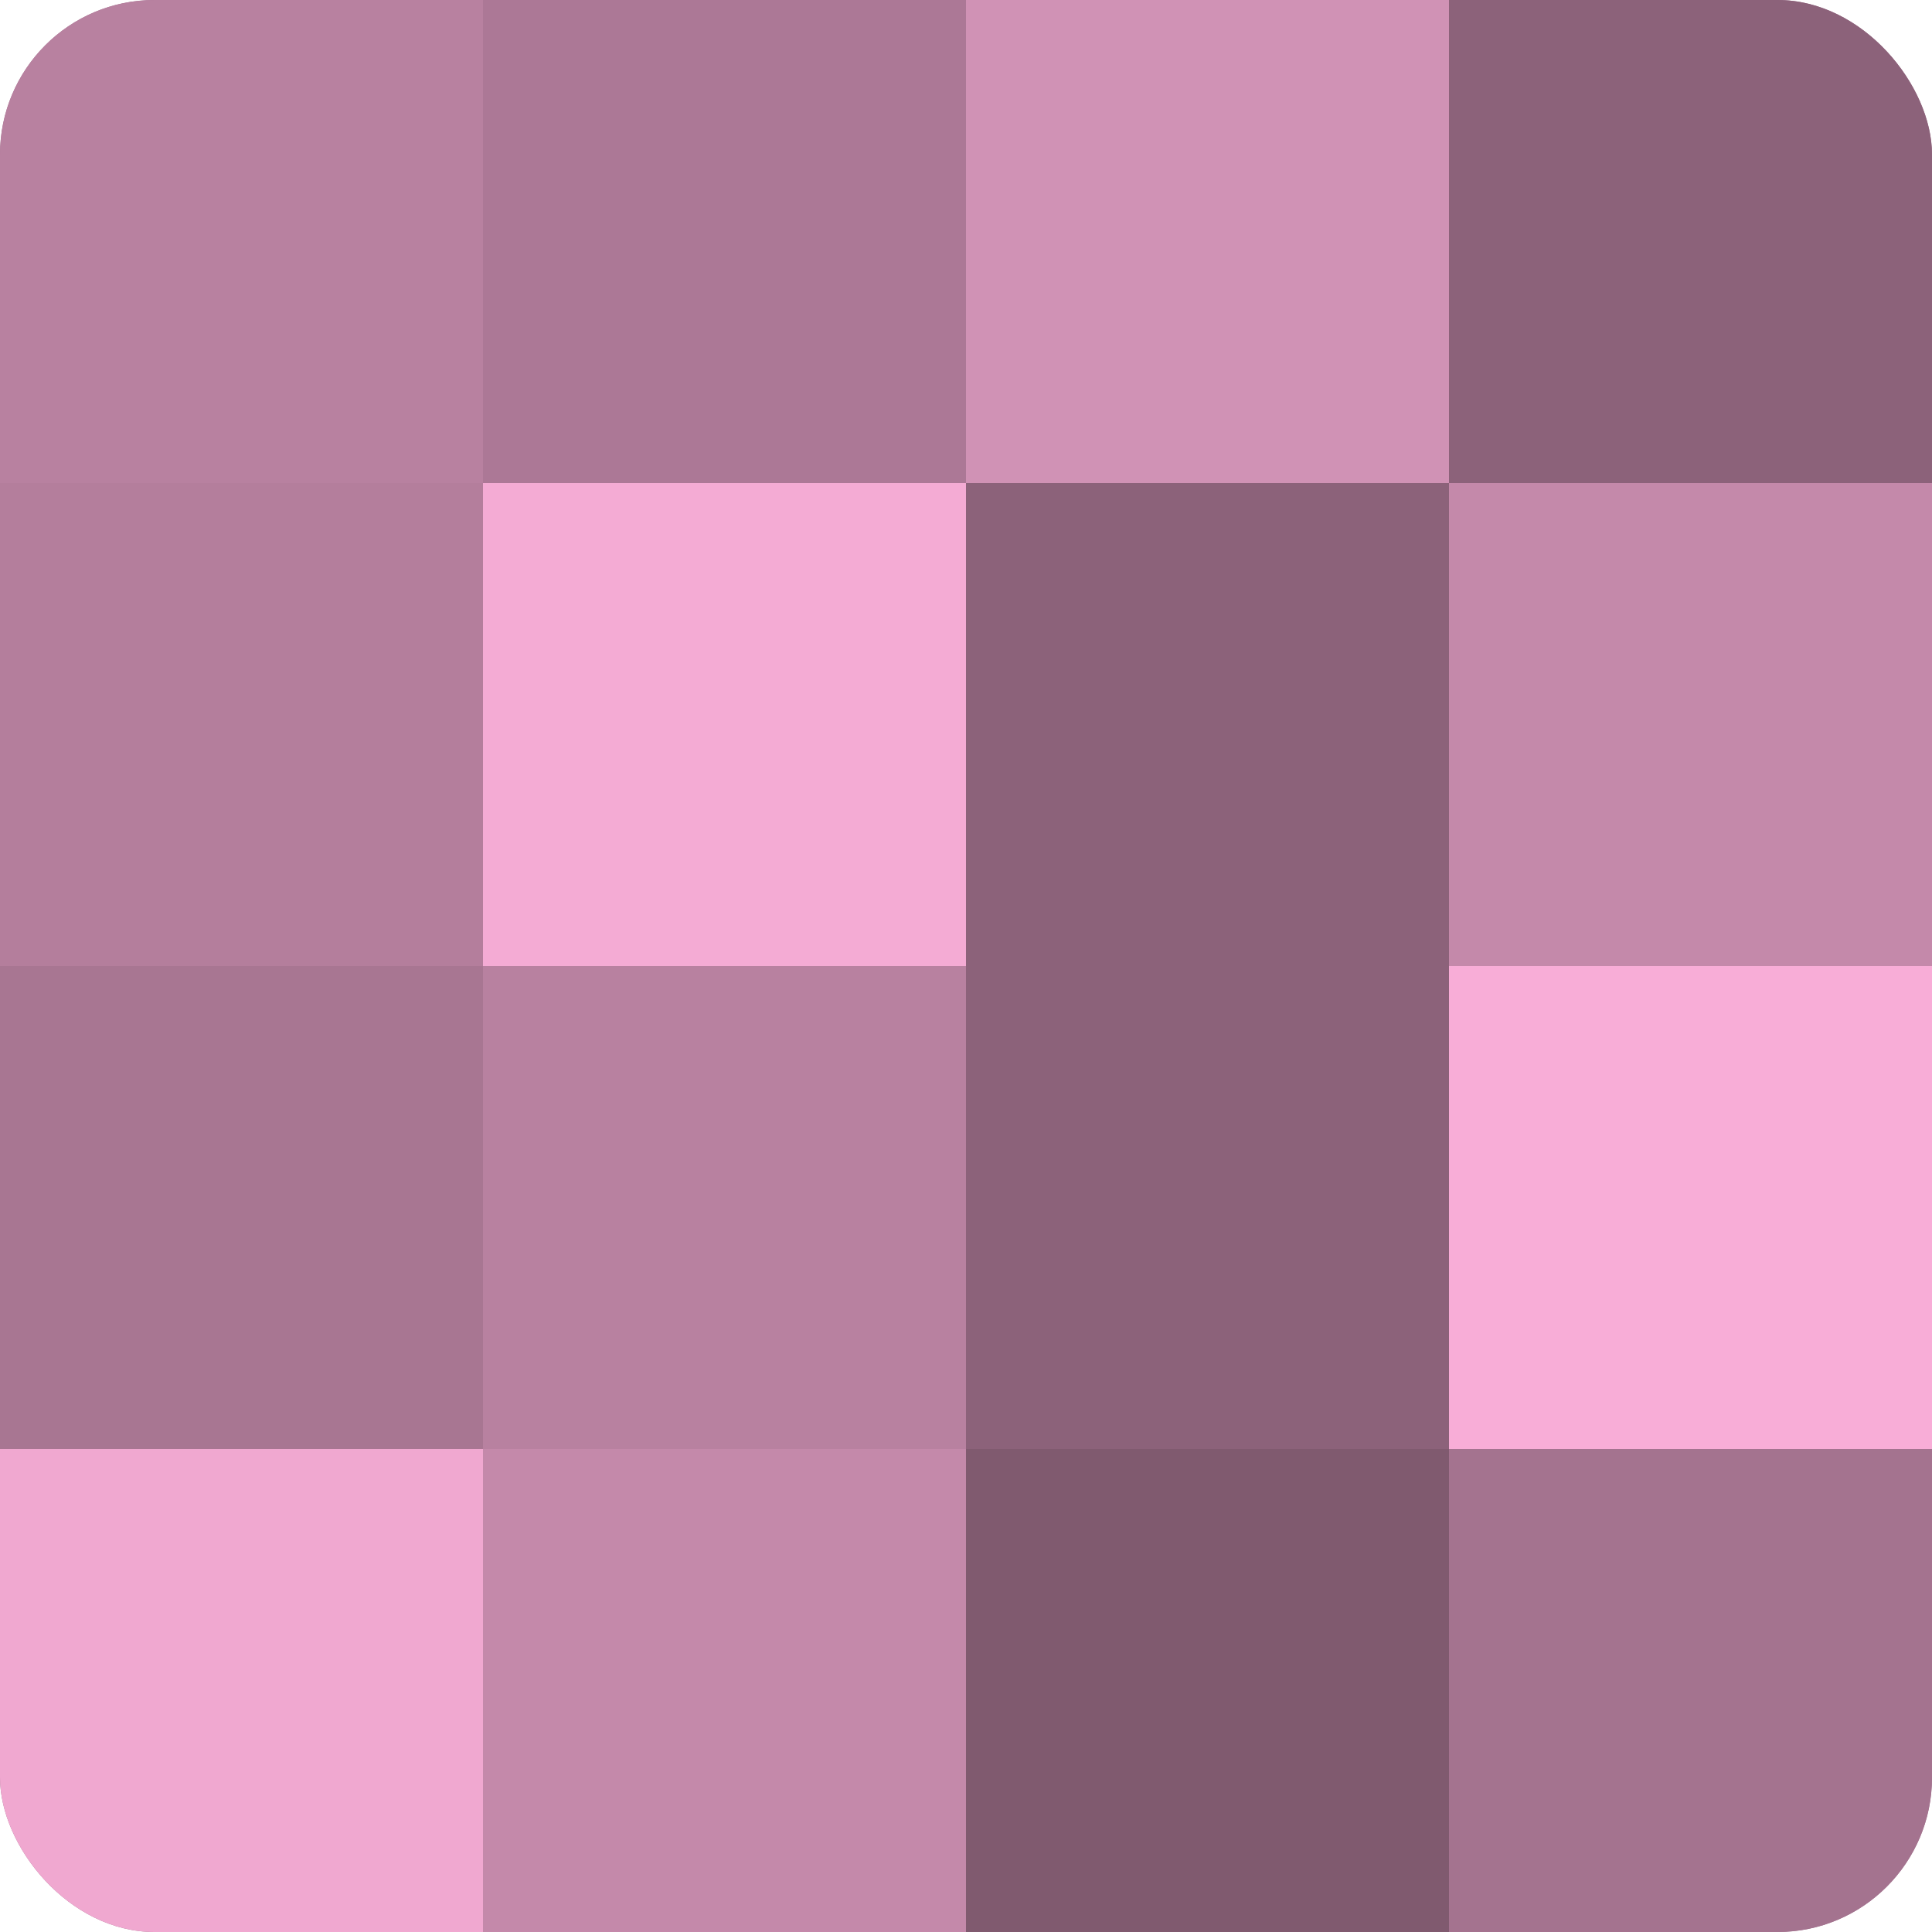 <?xml version="1.0" encoding="UTF-8"?>
<svg xmlns="http://www.w3.org/2000/svg" width="60" height="60" viewBox="0 0 100 100" preserveAspectRatio="xMidYMid meet"><defs><clipPath id="c" width="100" height="100"><rect width="100" height="100" rx="8" ry="8"/></clipPath></defs><g clip-path="url(#c)"><rect width="100" height="100" fill="#a0708b"/><rect width="25" height="25" fill="#b881a0"/><rect y="25" width="25" height="25" fill="#b47e9c"/><rect y="50" width="25" height="25" fill="#a87692"/><rect y="75" width="25" height="25" fill="#f0a8d0"/><rect x="25" width="25" height="25" fill="#ac7896"/><rect x="25" y="25" width="25" height="25" fill="#f4abd4"/><rect x="25" y="50" width="25" height="25" fill="#b881a0"/><rect x="25" y="75" width="25" height="25" fill="#c489aa"/><rect x="50" width="25" height="25" fill="#d092b5"/><rect x="50" y="25" width="25" height="25" fill="#8c627a"/><rect x="50" y="50" width="25" height="25" fill="#8c627a"/><rect x="50" y="75" width="25" height="25" fill="#805a6f"/><rect x="75" width="25" height="25" fill="#8c627a"/><rect x="75" y="25" width="25" height="25" fill="#c489aa"/><rect x="75" y="50" width="25" height="25" fill="#f8add7"/><rect x="75" y="75" width="25" height="25" fill="#a4738f"/></g></svg>
